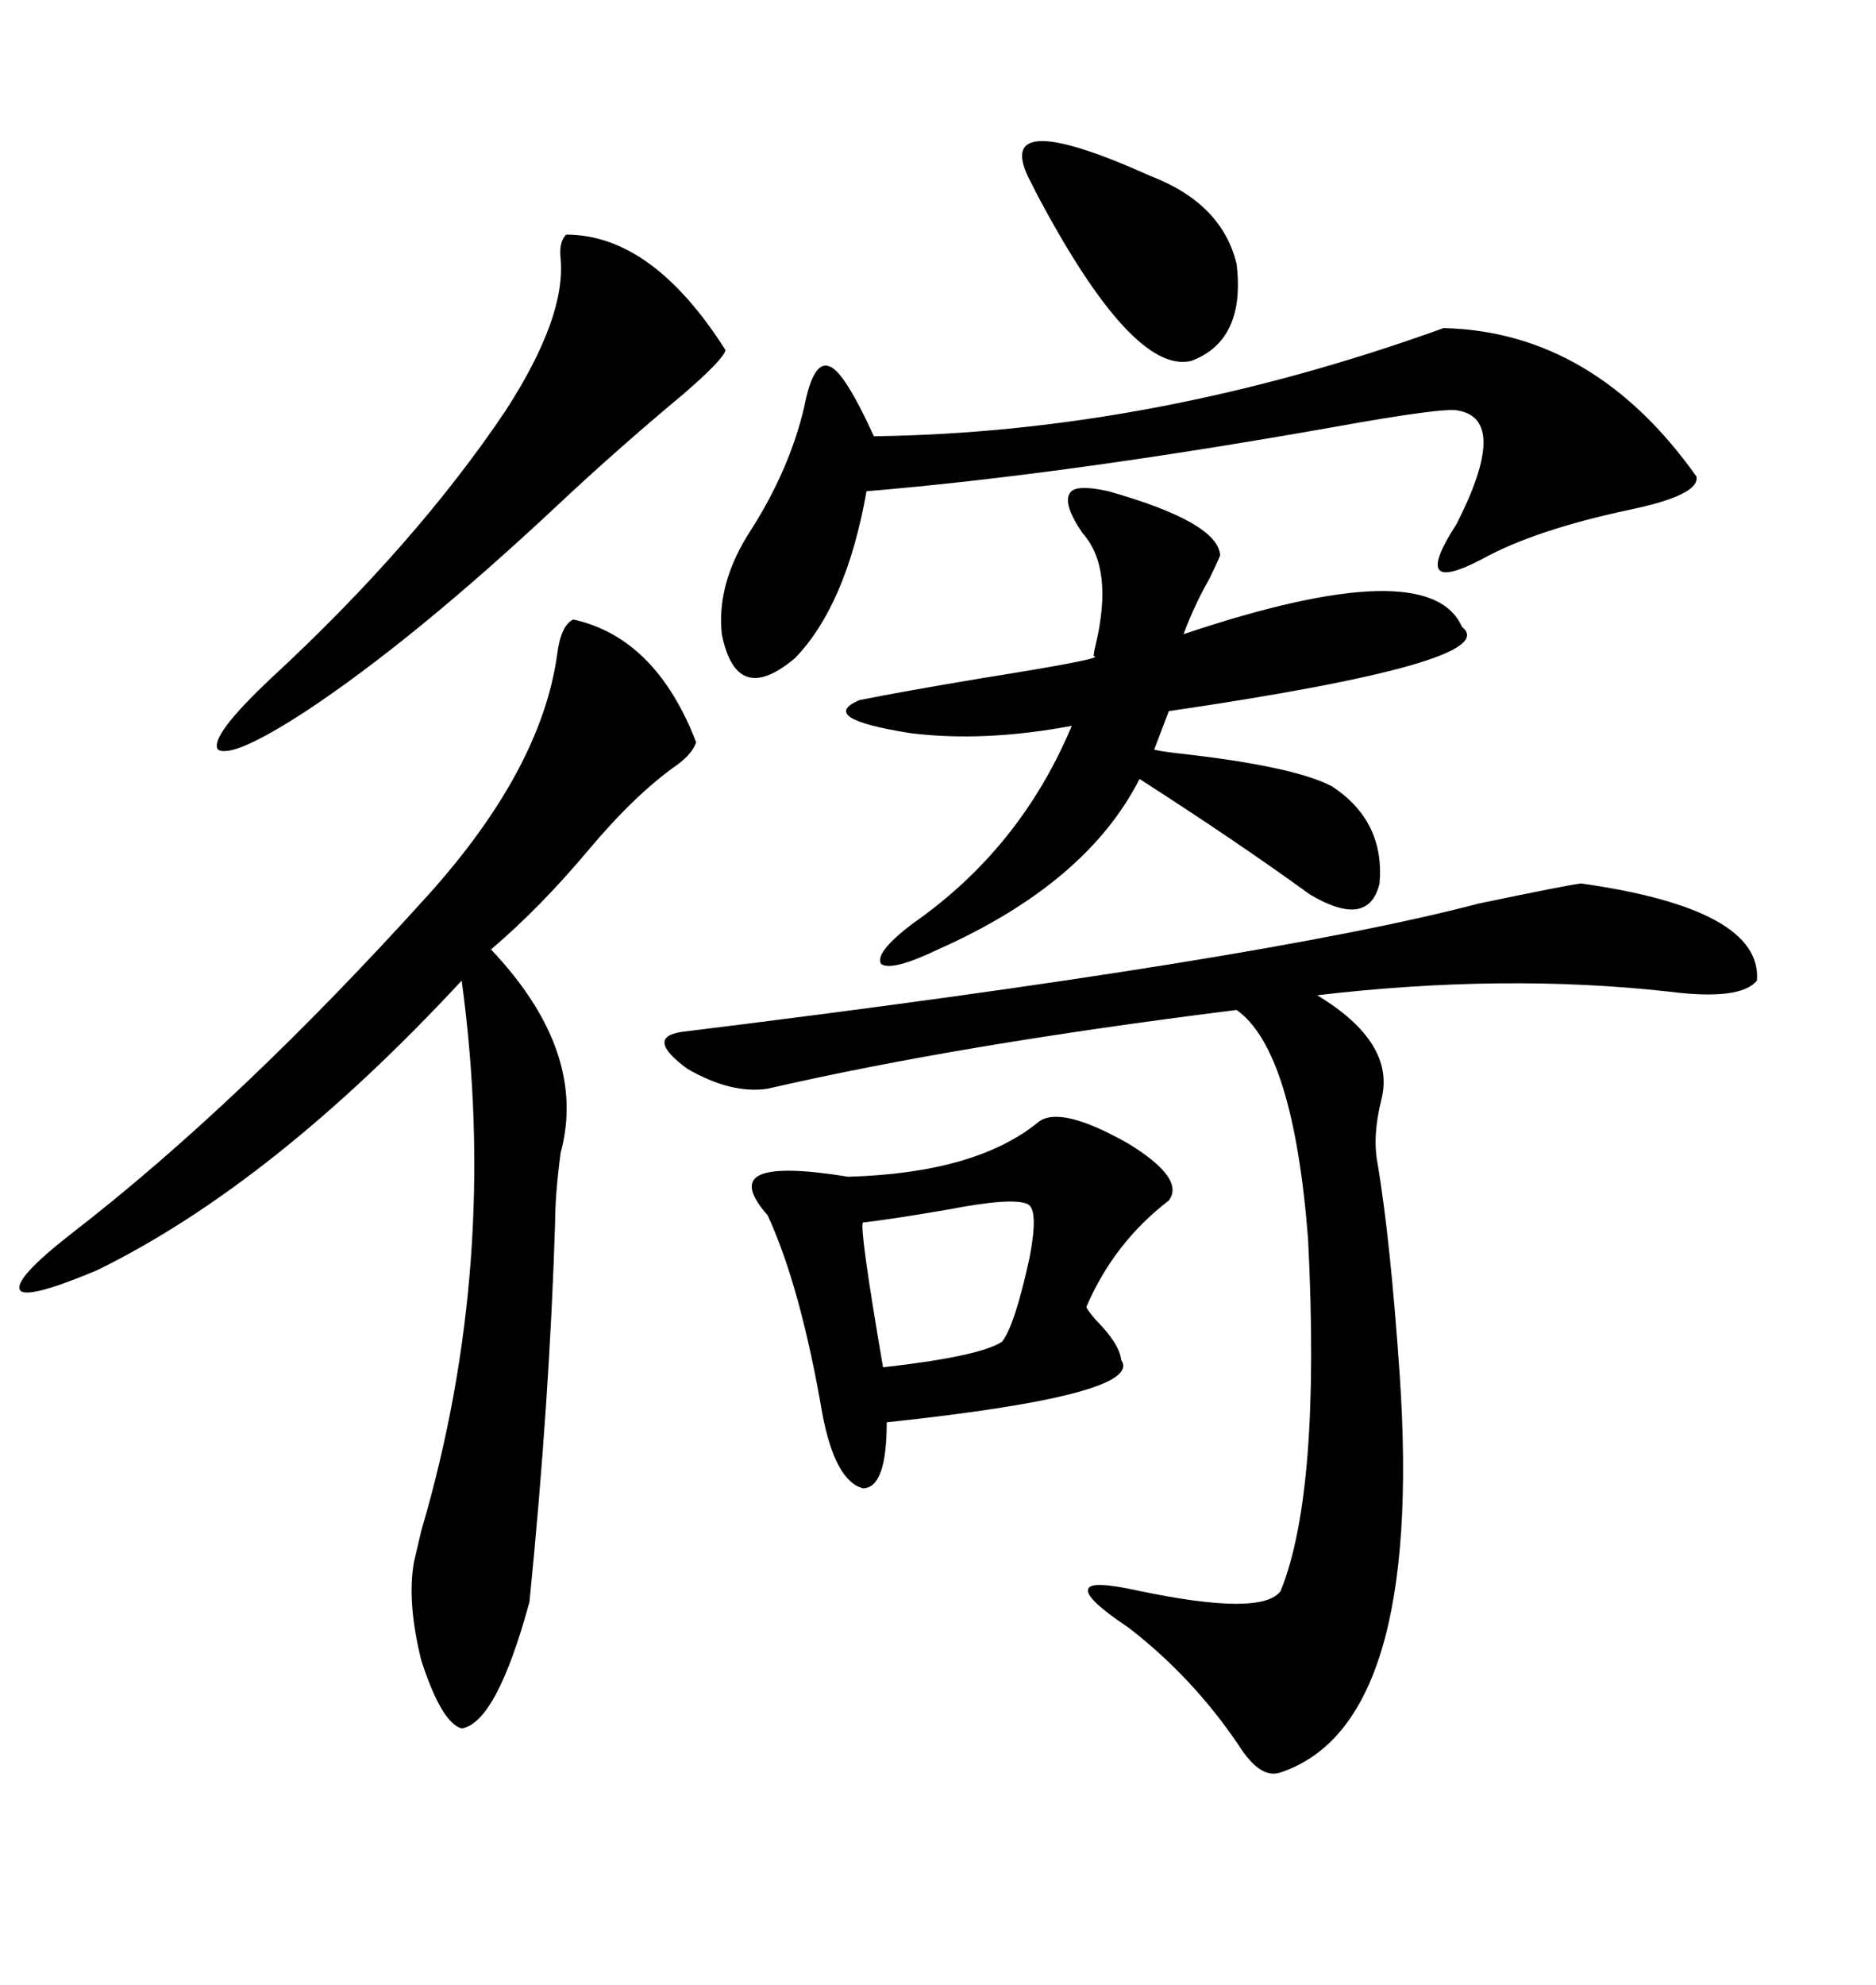 <svg xmlns="http://www.w3.org/2000/svg" xmlns:xlink="http://www.w3.org/1999/xlink" width="300" height="317.285"><path d="M252.83 141.21L252.83 141.21Q281.84 145.31 280.96 156.74L280.96 156.74Q278.32 159.96 266.89 158.50L266.89 158.50Q240.53 155.57 210.64 159.08L210.64 159.08Q223.24 166.70 220.90 175.78L220.90 175.78Q219.43 181.64 220.31 186.04L220.31 186.04Q222.36 198.34 223.83 219.73L223.83 219.73Q227.64 275.68 204.79 283.30L204.79 283.30Q201.56 284.47 198.05 278.91L198.05 278.91Q190.72 268.07 180.47 260.16L180.47 260.16Q173.44 255.47 174.02 254.00L174.02 254.00Q174.32 252.54 182.23 254.30L182.23 254.30Q201.86 258.40 204.79 254.30L204.79 254.30Q211.23 238.48 209.18 198.05L209.18 198.05Q206.84 167.87 197.75 161.43L197.75 161.43Q153.22 166.99 122.75 174.02L122.75 174.02Q116.89 174.90 109.86 170.80L109.86 170.80Q103.13 165.82 108.98 164.94L108.98 164.94Q201.86 153.52 236.43 144.43L236.43 144.43Q250.49 141.50 252.83 141.21ZM111.33 118.65L111.33 118.65Q110.74 120.41 108.40 122.17L108.40 122.17Q101.66 126.86 94.04 135.94L94.04 135.94Q86.43 145.02 78.52 151.76L78.52 151.76Q94.04 168.16 89.65 184.28L89.65 184.28Q88.77 191.02 88.77 195.41L88.77 195.41Q87.89 223.83 84.67 256.05L84.67 256.05Q79.39 275.39 73.83 276.27L73.83 276.27Q70.61 275.39 67.38 265.43L67.38 265.43Q65.04 256.05 66.21 249.61L66.21 249.61Q66.50 248.44 67.38 244.63L67.38 244.63Q79.98 201.86 73.83 156.74L73.83 156.74Q43.65 189.26 15.53 203.03L15.53 203.03Q4.39 207.71 3.22 206.25L3.22 206.25Q2.05 204.49 11.43 197.17L11.43 197.17Q38.38 176.37 68.55 142.97L68.55 142.97Q86.43 123.05 89.06 104.88L89.06 104.88Q89.65 99.90 91.70 99.02L91.70 99.02Q104.88 101.95 111.33 118.65ZM177.25 78.52L177.25 78.52Q194.82 83.50 195.12 88.77L195.12 88.77Q194.53 90.23 193.36 92.58L193.36 92.58Q191.02 96.68 189.26 101.37L189.26 101.37Q228.52 88.18 233.79 100.20L233.79 100.20Q240.82 105.76 186.91 113.67L186.91 113.67L184.57 119.82Q185.74 120.12 188.38 120.41L188.38 120.41Q206.84 122.46 212.99 125.68L212.99 125.68Q221.48 131.25 220.61 141.21L220.61 141.21Q218.85 148.54 209.47 142.97L209.47 142.97Q197.75 134.47 182.23 124.51L182.23 124.51Q173.73 141.21 150 151.76L150 151.76Q142.68 155.27 140.92 154.10L140.92 154.10Q139.75 152.34 145.90 147.66L145.90 147.66Q163.18 135.64 171.39 116.02L171.39 116.02Q157.32 118.65 145.61 117.19L145.61 117.19Q130.66 114.84 137.40 111.91L137.40 111.91Q144.73 110.45 157.03 108.40L157.03 108.40Q177.25 105.18 174.90 104.88L174.90 104.88Q174.90 104.30 175.20 103.13L175.20 103.13Q178.13 90.82 173.14 85.25L173.14 85.25Q169.92 80.57 171.09 78.81L171.09 78.81Q171.97 77.34 177.25 78.52ZM230.86 52.44L230.86 52.44Q254.88 53.03 271.29 76.17L271.29 76.17Q271.88 79.10 260.74 81.45L260.74 81.45Q245.51 84.67 237.01 89.36L237.01 89.36Q225.29 95.51 232.91 83.79L232.91 83.79Q241.41 67.09 233.20 65.63L233.20 65.63Q231.15 65.04 213.28 68.26L213.28 68.26Q170.21 75.88 138.57 78.52L138.57 78.52Q135.35 96.68 127.15 105.18L127.15 105.18Q117.77 113.09 115.43 101.37L115.43 101.37Q114.55 93.16 120.12 84.67L120.12 84.67Q126.27 75 128.61 65.04L128.61 65.04Q130.08 57.42 132.71 58.59L132.71 58.59Q135.06 59.47 139.75 69.73L139.75 69.73Q184.57 69.14 230.86 52.44ZM166.11 179.30L166.11 179.30Q169.63 176.66 180.47 182.81L180.47 182.81Q189.55 188.38 186.91 191.89L186.91 191.89Q178.13 198.63 173.73 208.89L173.73 208.89Q173.73 209.18 175.20 210.94L175.20 210.94Q179.00 214.75 179.30 217.38L179.30 217.38Q183.11 222.95 141.80 227.34L141.80 227.34Q141.80 237.89 137.99 237.89L137.99 237.89Q133.59 236.72 131.54 226.17L131.54 226.17Q128.03 205.66 122.75 194.24L122.75 194.24Q118.36 189.26 121.58 187.79L121.58 187.79Q124.80 186.33 135.64 188.09L135.64 188.09Q156.15 187.50 166.11 179.30ZM116.02 55.96L116.02 55.96Q115.72 57.42 109.28 62.99L109.28 62.99Q98.73 71.78 89.36 80.57L89.36 80.57Q66.21 102.25 48.93 113.67L48.93 113.67Q37.21 121.29 34.86 119.82L34.86 119.82Q33.40 117.77 43.36 108.40L43.36 108.40Q66.50 87.01 80.86 65.63L80.86 65.63Q90.53 50.68 89.65 41.31L89.65 41.31Q89.36 38.67 90.53 37.50L90.53 37.50Q104.30 37.50 116.02 55.96ZM183.98 28.13L183.98 28.13Q195.41 32.52 197.75 42.19L197.75 42.19Q199.22 54.49 190.43 57.71L190.43 57.71Q181.05 59.77 165.82 31.05L165.82 31.05Q165.23 29.88 164.94 29.30L164.94 29.30Q157.91 16.41 183.98 28.13ZM164.36 192.48L164.36 192.48Q162.01 191.31 151.46 193.36L151.46 193.36Q142.97 194.82 137.99 195.41L137.99 195.41Q137.40 196.29 141.21 218.55L141.21 218.55Q156.74 216.80 160.25 214.45L160.25 214.45Q162.30 211.82 164.65 200.98L164.65 200.98Q166.11 193.36 164.36 192.48Z"/></svg>